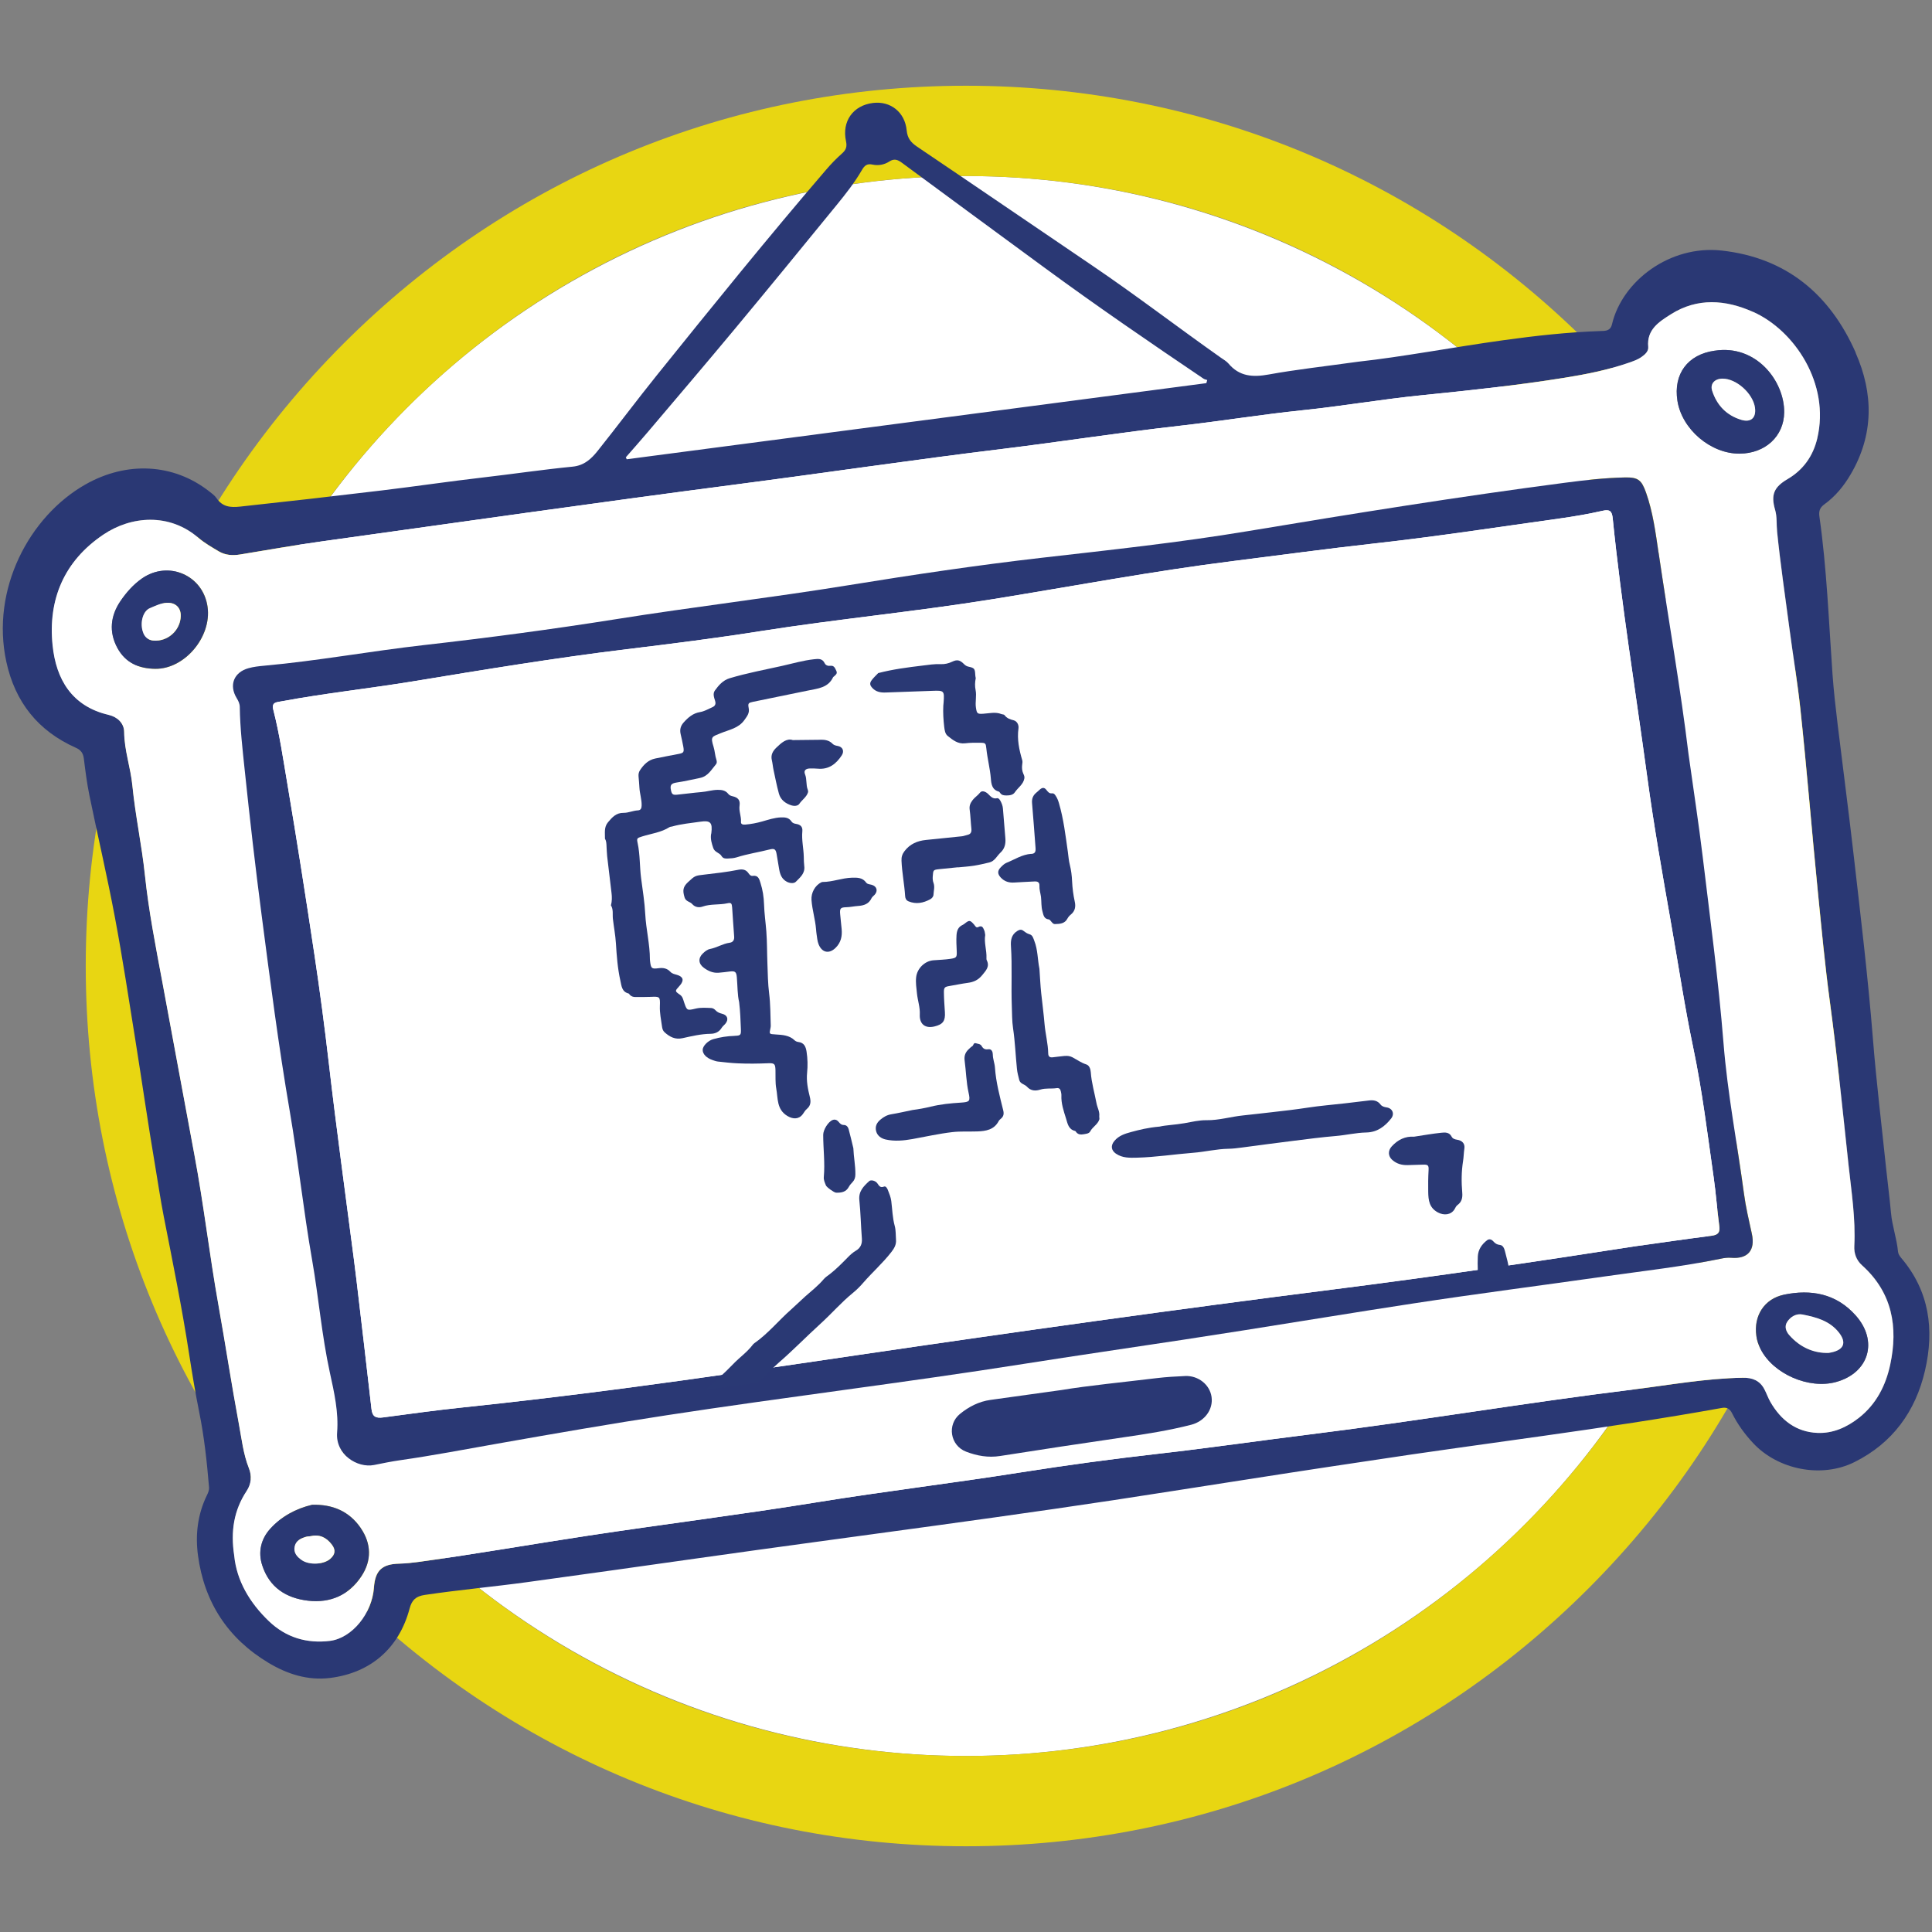 <?xml version="1.0" encoding="utf-8"?>
<svg xmlns="http://www.w3.org/2000/svg" id="Calque_1" data-name="Calque 1" viewBox="0 0 641.98 641.98">
  
  <rect x="0" y="0" width="641.98" height="641.98" fill="#808080" stroke="none"/>
  
  <defs>
    <style>
      .cls-1 {
        fill: #e8d612;
      }

      .cls-1, .cls-2, .cls-3, .cls-4 {
        stroke-width: 0px;
      }

      .cls-2 {
        fill: #2a3874;
      }

      .cls-3 {
        fill: #fff;
      }

      .cls-4 {
        fill: #2a3974;
      }
    </style>
  </defs>
  <g>
    <circle class="cls-3" cx="320.99" cy="320.99" r="262.5"/>
    <path class="cls-1" d="M320.99,613.49c-78.13,0-151.58-30.43-206.83-85.67-55.25-55.25-85.67-128.7-85.67-206.83s30.43-151.58,85.67-206.83C169.41,58.92,242.86,28.49,320.99,28.49s151.58,30.43,206.83,85.67,85.67,128.7,85.67,206.83-30.43,151.58-85.67,206.83c-55.25,55.25-128.7,85.67-206.83,85.67ZM320.99,58.49c-70.12,0-136.04,27.3-185.62,76.88-49.58,49.58-76.88,115.5-76.88,185.62s27.3,136.04,76.88,185.62,115.5,76.88,185.62,76.88,136.04-27.3,185.62-76.88c49.58-49.58,76.88-115.5,76.88-185.62s-27.3-136.04-76.88-185.62c-49.58-49.58-115.5-76.88-185.62-76.88Z"/>
  </g>
  <g>
    <path class="cls-2" d="M616.59,117.2c5.99,13.58,6.1,27.27-1.66,40.46-2.27,3.88-5.1,7.31-8.75,9.95-1.47,1.06-1.87,2.26-1.61,4.03,2.47,17.38,3.11,34.9,4.35,52.39.4,5.56,1.03,11.11,1.7,16.65,1.72,14.21,3.6,28.39,5.23,42.61,2.36,20.62,4.85,41.24,6.5,61.93,1.14,14.35,2.89,28.64,4.38,42.95.51,4.94,1.18,9.88,1.62,14.82.39,4.38,1.92,8.51,2.33,12.86.07.81.51,1.48,1.02,2.09,9.41,11.03,11.1,23.83,7.97,37.42-3.14,13.61-10.76,24.14-23.45,30.47-10.92,5.46-25.45,2.57-33.74-6.37-2.75-2.96-5.11-6.2-6.91-9.82-.79-1.58-1.79-2.11-3.54-1.78-39.08,7.05-78.54,11.63-117.77,17.65-8.63,1.32-17.27,2.55-25.88,3.91-12.93,2.04-25.87,3.99-38.8,6.04-52.42,8.31-105.07,14.88-157.61,22.32-18.92,2.67-37.84,5.36-56.78,7.94-11.32,1.55-22.71,2.57-34.02,4.25-2.99.44-4.31,1.69-5.07,4.54-3.49,13.17-12.94,21.38-26.41,23.05-7.42.92-14.23-1.28-20.48-5.03-13.5-8.1-21.33-20.09-23.42-35.67-.92-6.85-.14-13.6,2.93-19.93.42-.87.83-1.74.74-2.75-.7-8.34-1.58-16.65-3.25-24.88-1.31-6.49-2.39-13.04-3.4-19.59-2.35-15.26-5.43-30.39-8.4-45.53-1.09-5.56-1.9-11.18-2.85-16.77-2.36-13.84-4.33-27.75-6.55-41.62-2.2-13.7-4.27-27.42-6.84-41.04-2.54-13.54-5.69-26.96-8.46-40.46-.82-4.02-1.34-8.09-1.84-12.16-.23-1.85-.95-2.9-2.71-3.68-12.52-5.57-20.14-15.16-23.05-28.53-5.24-24.09,7.63-48.35,26.26-58.93,13.83-7.85,29.31-6.95,41.08,2.23.89.7,1.88,1.39,2.49,2.3,2,2.92,4.56,3.17,7.91,2.81,15.7-1.69,31.39-3.48,47.06-5.37,11.17-1.34,22.31-3,33.49-4.29,9.96-1.15,19.89-2.63,29.88-3.61,3.86-.38,6.2-2.59,8.3-5.22,6.64-8.32,13.01-16.86,19.68-25.15,18.49-22.97,37.02-45.91,56.24-68.28,1.64-1.92,3.41-3.75,5.3-5.42,1.33-1.18,1.71-2.25,1.32-4.06-1.44-6.64,2.37-11.91,8.96-12.72,5.79-.72,10.62,3.04,11.2,9.11.25,2.56,1.35,3.98,3.4,5.37,19.46,13.12,38.82,26.38,58.25,39.54,14.52,9.84,28.44,20.53,42.77,30.64.85.6,1.82,1.13,2.49,1.91,3.64,4.34,8.1,4.62,13.38,3.66,9.09-1.65,18.31-2.66,29.73-4.25,14.66-1.6,31.39-4.8,48.24-7.14,10.72-1.49,21.47-2.68,32.29-3.05,1.63-.05,3.28.02,3.82-2.26,3.4-14.38,19.24-26.37,36.41-24.49,21.52,2.37,36.01,14.55,44.56,33.91ZM603.85,145.66c4.32-18.14-7.57-35.88-21.28-42.02-9.16-4.1-18.51-4.8-27.32.78-3.8,2.41-8.1,5.02-7.53,10.84.14,1.44-1.04,2.52-2.24,3.35-1.31.92-2.8,1.42-4.28,1.93-6.95,2.41-14.15,3.83-21.38,4.99-15.85,2.55-31.82,4.22-47.79,5.84-13.1,1.33-26.1,3.59-39.21,4.94-13.63,1.41-27.15,3.63-40.77,5.16-19.68,2.22-39.25,5.28-58.91,7.69-29.54,3.6-58.97,7.97-88.48,11.8-45.96,5.98-91.83,12.54-137.73,18.93-9.07,1.26-18.1,2.87-27.14,4.35-2.49.41-4.92.25-7.1-1.06-2.32-1.38-4.7-2.74-6.73-4.48-9.64-8.32-22.31-7.31-31.6-1.06-13.04,8.78-18.42,21.54-16.85,36.79,1.16,11.28,6.39,20.26,18.68,23.12,2.83.66,5.08,2.71,5.1,5.66.05,6.11,2.15,11.83,2.73,17.81.98,9.97,3.13,19.79,4.17,29.78,1.25,11.89,3.56,23.63,5.76,35.37,3.59,19.2,7.07,38.42,10.69,57.61,3.11,16.55,5.01,33.3,7.98,49.88,2.34,13.13,4.34,26.33,6.78,39.45.93,4.94,1.45,10.01,3.35,14.77,1,2.51.81,5.14-.76,7.53-4.2,6.35-5.39,13.32-4.13,21.47.81,8.35,5.13,15.69,11.56,21.83,5.64,5.39,12.56,7.47,20.25,6.52,7.35-.92,13.99-9.12,14.6-17.68.41-5.75,2.71-7.86,8.46-7.99,2.26-.05,4.52-.32,6.77-.62,18.76-2.58,37.4-5.87,56.12-8.7,25.19-3.82,50.48-6.95,75.63-11.03,22.56-3.67,45.27-6.37,67.86-9.95,15.34-2.43,30.72-4.5,46.16-6.25,16.73-1.89,33.4-4.33,50.12-6.4,35.84-4.45,71.46-10.5,107.32-14.91,12.11-1.49,24.14-3.71,36.41-3.91,3.19-.05,5.64.91,7.17,3.77.74,1.38,1.24,2.9,2.02,4.26,3.48,6.06,8.56,10.01,15.66,10.3,5.1.21,9.69-1.82,13.74-5,5.79-4.55,8.95-10.79,10.42-17.71,2.67-12.52.67-23.97-9.38-32.99-1.88-1.7-2.68-3.94-2.56-6.36.47-9.12-.96-18.11-1.93-27.1-1.93-18.04-3.78-36.1-6.19-54.08-1.65-12.18-2.78-24.44-4.01-36.67-2.02-20.21-3.63-40.47-5.8-60.67-.98-9.03-2.47-17.97-3.66-26.95-1.39-10.63-2.98-21.25-4.06-31.93-.25-2.43.03-4.89-.67-7.28-1.46-5.01-.38-7.54,4.13-10.19,5.23-3.07,8.49-7.63,9.89-13.54ZM400.85,127.32c.1-.34.19-.7.3-1.04-.42-.15-.89-.21-1.25-.46-17.86-12.06-35.63-24.24-53-37-15.75-11.57-31.51-23.13-47.23-34.75-1.43-1.05-2.57-1.45-4.2-.38-1.64,1.06-3.62,1.42-5.55,1-1.8-.4-2.66.32-3.51,1.8-2.42,4.17-5.38,7.95-8.42,11.66-11.25,13.78-22.51,27.56-33.89,41.24-9.54,11.47-19.22,22.82-28.86,34.19-2.4,2.83-4.85,5.59-7.29,8.38.1.21.2.43.3.65,64.19-8.43,128.38-16.86,192.58-25.29Z"/>
    <path class="cls-3" d="M582.57,103.65c13.71,6.14,25.6,23.88,21.28,42.02-1.41,5.91-4.66,10.47-9.89,13.54-4.51,2.65-5.59,5.18-4.13,10.19.7,2.39.42,4.86.67,7.28,1.08,10.68,2.66,21.29,4.06,31.93,1.18,8.99,2.68,17.92,3.66,26.95,2.17,20.2,3.78,40.46,5.8,60.67,1.23,12.24,2.36,24.5,4.01,36.67,2.42,17.98,4.26,36.04,6.19,54.08.97,8.99,2.4,17.98,1.93,27.1-.12,2.42.68,4.67,2.56,6.36,10.05,9.02,12.05,20.47,9.38,32.99-1.47,6.91-4.62,13.16-10.42,17.71-4.05,3.17-8.64,5.21-13.74,5-7.11-.29-12.18-4.25-15.66-10.3-.78-1.36-1.28-2.87-2.02-4.26-1.52-2.86-3.97-3.82-7.17-3.77-12.26.2-24.3,2.41-36.41,3.91-35.85,4.41-71.48,10.47-107.32,14.91-16.71,2.07-33.39,4.5-50.12,6.4-15.44,1.75-30.83,3.83-46.16,6.25-22.58,3.58-45.3,6.28-67.86,9.95-25.16,4.08-50.45,7.22-75.63,11.03-18.71,2.84-37.36,6.12-56.12,8.7-2.25.3-4.51.57-6.77.62-5.76.13-8.05,2.25-8.46,7.99-.61,8.56-7.25,16.76-14.6,17.68-7.69.95-14.61-1.13-20.25-6.52-6.43-6.14-10.75-13.48-11.56-21.83-1.25-8.15-.07-15.12,4.13-21.47,1.58-2.39,1.76-5.02.76-7.53-1.89-4.77-2.42-9.83-3.35-14.77-2.45-13.11-4.44-26.32-6.78-39.45-2.97-16.58-4.87-33.33-7.98-49.88-3.61-19.19-7.09-38.42-10.69-57.61-2.2-11.74-4.51-23.48-5.76-35.37-1.04-9.98-3.19-19.81-4.17-29.78-.58-5.99-2.69-11.7-2.73-17.81-.02-2.94-2.28-5-5.1-5.66-12.29-2.85-17.52-11.84-18.68-23.12-1.57-15.25,3.82-28,16.85-36.79,9.29-6.26,21.96-7.26,31.6,1.06,2.03,1.74,4.42,3.1,6.73,4.48,2.18,1.31,4.6,1.46,7.1,1.06,9.04-1.48,18.07-3.09,27.14-4.35,45.89-6.39,91.77-12.95,137.73-18.93,29.51-3.84,58.94-8.21,88.48-11.8,19.66-2.41,39.23-5.47,58.91-7.69,13.62-1.53,27.14-3.75,40.77-5.16,13.11-1.35,26.11-3.61,39.21-4.94,15.97-1.62,31.94-3.29,47.79-5.84,7.22-1.16,14.42-2.58,21.38-4.99,1.48-.52,2.97-1.01,4.28-1.93,1.19-.83,2.38-1.9,2.24-3.35-.57-5.81,3.73-8.43,7.53-10.84,8.81-5.58,18.17-4.87,27.32-.78ZM592.86,137.06c.13-10.41-9.29-22.7-23.1-20.52-8.95,1.24-13.77,7.73-12.37,16.65,1.5,9.49,11.06,17.61,20.66,17.56,8.49-.06,14.71-5.75,14.81-13.68ZM610.14,459.21c10.94-3.04,14.05-13.62,6.48-22.11-6.48-7.29-14.85-8.75-23.84-6.89-6.58,1.37-10.1,7.09-9.17,13.66.14,1.44.69,3,1.45,4.48,4.21,8.23,16.07,13.37,25.08,10.86ZM561.07,250.54c-2.58-21.41-6.6-44.1-9.94-66.9-.99-6.7-1.86-13.5-4.15-19.95-1.5-4.23-2.63-5.15-7.05-5.06-6.64.14-13.23.88-19.8,1.74-35.3,4.61-70.45,10.27-105.57,16.11-22.73,3.78-45.64,6.23-68.53,8.85-21.41,2.46-42.73,5.64-64.01,9.09-25.76,4.18-51.69,7.21-77.46,11.32-21.2,3.38-42.49,6.19-63.83,8.6-17.68,2-35.21,5.24-52.95,6.84-1.73.15-3.5.35-5.17.82-4.9,1.35-6.57,5.66-3.93,9.97.55.92,1,1.82,1.02,2.91.09,7.08.92,14.11,1.65,21.12,1.68,16.05,3.52,32.09,5.61,48.09,2.83,21.72,5.62,43.44,9.33,65.04,2.81,16.42,4.55,33.01,7.43,49.44,2.18,12.46,3.21,25.12,5.91,37.49,1.44,6.59,2.95,13.26,2.41,19.93-.6,7.28,6.72,11.89,12.27,10.78,2.9-.59,5.82-1.18,8.74-1.6,10.8-1.53,21.5-3.59,32.24-5.49,18.73-3.32,37.47-6.57,56.26-9.44,39.43-6.04,79.03-10.81,118.43-17.03,17.67-2.79,35.37-5.34,53.06-8.04,6.64-1.01,13.29-2.05,19.92-3.09,18.88-2.97,37.73-6.1,56.61-8.98,21.22-3.25,42.53-5.97,63.78-9,12.87-1.83,25.81-3.26,38.55-5.89,1.1-.23,2.26-.37,3.37-.29,5.53.46,8.06-2.52,6.86-7.99-.98-4.43-2.02-8.86-2.62-13.34-2.24-16.68-5.46-33.2-6.79-50.03-1.65-20.69-4.44-41.28-6.91-61.89-1.31-10.93-3-21.79-4.72-34.15ZM402.59,464.21c-.57-4.08-4.39-7.16-8.8-6.98-3.14.14-6.28.31-9.39.69-11.43,1.38-22.89,2.5-31.54,3.94-9.73,1.35-16.72,2.35-23.73,3.3-3.84.53-7.17,2.25-10.11,4.63-4.43,3.58-3.29,10.55,2.02,12.58,3.61,1.39,7.32,2.05,11.28,1.43,13.61-2.14,27.24-4.2,40.88-6.19,7.6-1.1,15.17-2.27,22.62-4.19,4.4-1.14,7.35-5.01,6.77-9.22ZM120.11,523.73c3.43-5.2,3.31-10.77-.24-15.96-3.86-5.66-9.47-7.93-16.16-7.74-5.47,1.29-10.23,3.91-13.9,7.95-3.07,3.36-4.15,7.7-2.67,12.21,2.38,7.29,7.9,10.85,15.21,11.71,7.46.86,13.62-1.88,17.76-8.15ZM51.62,222.24c9.73.11,18.76-10.59,17.36-20.57-1.47-10.58-13.07-15.52-21.79-9.45-2.94,2.05-5.2,4.67-7.14,7.49-3.32,4.87-3.94,10.23-1.04,15.6,2.69,4.96,7.16,6.88,12.61,6.94Z"/>
    <path class="cls-2" d="M569.76,116.54c13.81-2.17,23.23,10.11,23.1,20.52-.1,7.93-6.31,13.63-14.81,13.68-9.6.06-19.16-8.07-20.66-17.56-1.41-8.92,3.42-15.41,12.37-16.65ZM578.69,139.52c3.19.93,4.91-.77,4.47-4.02-.66-4.77-6.23-9.76-10.84-9.7-2.56.03-4.13,1.71-3.4,4.02,1.57,4.86,4.83,8.25,9.76,9.69Z"/>
    <path class="cls-3" d="M583.16,135.51c.44,3.24-1.28,4.95-4.47,4.02-4.93-1.45-8.19-4.83-9.76-9.69-.74-2.31.83-3.99,3.4-4.02,4.61-.06,10.18,4.92,10.84,9.7Z"/>
    <path class="cls-2" d="M616.62,437.1c7.57,8.49,4.46,19.07-6.48,22.11-9,2.51-20.87-2.63-25.08-10.86-.76-1.48-1.3-3.04-1.45-4.48-.94-6.58,2.59-12.29,9.17-13.66,8.99-1.86,17.35-.4,23.84,6.89ZM607.66,449.55c5.06-.76,6.07-3.3,3.42-6.72-3.06-3.94-7.57-5.13-12.1-6.03-2.04-.41-4,.68-5.15,2.49-.95,1.51-.36,3.12.72,4.35,3.67,4.18,8.36,6.09,13.11,5.91Z"/>
    <path class="cls-3" d="M611.08,442.83c2.66,3.42,1.64,5.96-3.42,6.72-4.75.18-9.44-1.73-13.11-5.91-1.08-1.23-1.67-2.84-.72-4.35,1.15-1.81,3.1-2.9,5.15-2.49,4.54.9,9.04,2.09,12.1,6.03Z"/>
    <path class="cls-2" d="M551.13,183.65c3.35,22.8,7.36,45.48,9.94,66.9,1.72,12.36,3.41,23.23,4.72,34.15,2.47,20.61,5.26,41.2,6.91,61.89,1.34,16.84,4.56,33.35,6.79,50.03.6,4.48,1.65,8.91,2.62,13.34,1.21,5.47-1.32,8.45-6.86,7.99-1.12-.09-2.27.05-3.37.29-12.75,2.63-25.68,4.06-38.55,5.89-21.25,3.03-42.56,5.75-63.78,9-18.88,2.88-37.73,6.01-56.61,8.98-6.63,1.04-13.27,2.08-19.92,3.09-17.68,2.69-35.39,5.25-53.06,8.04-39.4,6.22-79,10.99-118.43,17.03-18.79,2.87-37.53,6.13-56.26,9.44-10.74,1.89-21.44,3.95-32.24,5.49-2.93.42-5.84,1.01-8.74,1.6-5.55,1.11-12.87-3.5-12.27-10.78.54-6.68-.97-13.34-2.41-19.93-2.7-12.37-3.73-25.02-5.91-37.49-2.88-16.43-4.62-33.02-7.43-49.44-3.71-21.6-6.5-43.33-9.33-65.04-2.09-16-3.93-32.04-5.61-48.09-.73-7.01-1.56-14.04-1.65-21.12-.02-1.09-.46-1.99-1.02-2.91-2.64-4.31-.97-8.62,3.93-9.97,1.67-.47,3.44-.66,5.17-.82,17.74-1.6,35.27-4.84,52.95-6.84,21.34-2.42,42.62-5.23,63.83-8.6,25.77-4.11,51.7-7.14,77.46-11.32,21.28-3.45,42.6-6.63,64.01-9.09,22.89-2.62,45.8-5.07,68.53-8.85,35.12-5.84,70.27-11.5,105.57-16.11,6.58-.86,13.16-1.6,19.8-1.74,4.43-.09,5.55.83,7.05,5.06,2.29,6.46,3.16,13.26,4.15,19.95ZM571.3,407.44c-.72-5.44-1.12-10.93-1.89-16.37-2.04-14.33-3.78-28.7-6.76-42.9-2.88-13.73-4.95-27.64-7.39-41.47-2.85-16.24-5.73-32.48-7.94-48.83-3.87-28.53-8.53-56.96-11.43-85.62-.24-2.38-.91-3.09-3.41-2.52-4.67,1.07-9.41,1.87-14.16,2.54-20.57,2.86-41.09,6.03-61.74,8.32-15.61,1.74-31.17,3.86-46.76,5.82-26.76,3.35-53.26,8.38-79.87,12.67-25.67,4.15-51.57,6.59-77.27,10.64-14.73,2.33-29.54,4.19-44.36,5.99-23.82,2.89-47.5,6.81-71.17,10.7-14.56,2.39-29.23,3.94-43.73,6.65-1.56.29-3.25.25-2.6,2.77,2.09,8.12,3.28,16.42,4.68,24.67,3.2,18.92,6.17,37.89,9.01,56.87,1.8,11.99,3.39,24.01,4.78,36.06,2.51,21.76,5.53,43.45,8.33,65.18.3,2.33.6,4.67.87,7.01,1.67,14.19,3.36,28.38,4.96,42.59.28,2.53,1.44,3.09,3.84,2.77,8.82-1.18,17.64-2.39,26.5-3.32,17.95-1.88,35.89-4.04,53.79-6.38,25.96-3.42,51.85-7.26,77.75-11.07,52.59-7.74,105.21-15.1,157.95-21.79,33.33-4.22,66.58-9.09,99.78-14.27,8.56-1.19,17.11-2.44,25.68-3.54,2.1-.27,2.85-1.02,2.57-3.19Z"/>
    <path class="cls-3" d="M569.41,391.07c.78,5.44,1.17,10.93,1.89,16.37.28,2.17-.47,2.91-2.57,3.19-8.57,1.1-17.12,2.34-25.68,3.54-33.2,5.18-66.45,10.05-99.78,14.27-52.73,6.68-105.36,14.05-157.95,21.79-25.9,3.81-51.79,7.65-77.75,11.07-17.91,2.35-35.84,4.51-53.79,6.38-8.86.93-17.67,2.14-26.5,3.32-2.4.31-3.55-.24-3.84-2.77-1.6-14.21-3.29-28.4-4.96-42.59-.27-2.35-.57-4.68-.87-7.01-2.8-21.73-5.82-43.42-8.33-65.18-1.39-12.05-2.98-24.07-4.78-36.06-2.85-18.98-5.82-37.94-9.01-56.87-1.4-8.25-2.59-16.54-4.68-24.67-.65-2.52,1.04-2.47,2.6-2.77,14.5-2.71,29.17-4.27,43.73-6.65,23.67-3.9,47.35-7.81,71.17-10.7,14.81-1.8,29.63-3.66,44.36-5.99,25.7-4.05,51.6-6.5,77.27-10.64,26.61-4.3,53.11-9.32,79.87-12.67,15.59-1.96,31.15-4.08,46.76-5.82,20.65-2.28,41.18-5.45,61.74-8.32,4.74-.67,9.49-1.48,14.16-2.54,2.51-.57,3.17.14,3.41,2.52,2.89,28.66,7.56,57.09,11.43,85.62,2.21,16.35,5.09,32.59,7.94,48.83,2.44,13.82,4.51,27.74,7.39,41.47,2.98,14.2,4.71,28.57,6.76,42.9Z"/>
    <path class="cls-2" d="M393.79,457.23c4.41-.19,8.24,2.9,8.8,6.98.58,4.21-2.37,8.09-6.77,9.22-7.45,1.92-15.02,3.09-22.62,4.19-13.64,1.99-27.27,4.05-40.88,6.19-3.96.62-7.67-.05-11.28-1.43-5.31-2.03-6.45-9-2.02-12.58,2.94-2.38,6.26-4.1,10.11-4.63,7.01-.96,14.01-1.95,23.73-3.3,8.65-1.44,20.11-2.56,31.54-3.94,3.12-.38,6.25-.55,9.39-.69Z"/>
    <path class="cls-2" d="M119.88,507.77c3.54,5.19,3.66,10.76.24,15.96-4.14,6.28-10.3,9.01-17.76,8.15-7.31-.85-12.83-4.42-15.21-11.71-1.48-4.5-.4-8.84,2.67-12.21,3.67-4.04,8.43-6.66,13.9-7.95,6.69-.19,12.3,2.09,16.16,7.74ZM109.68,518.03c1.63-1.39,2-2.91.58-4.77-1.82-2.38-4.06-3.51-7.2-2.78-.37.05-.9.06-1.4.2-1.72.52-3.35,1.26-3.75,3.23-.44,2.1.81,3.44,2.41,4.54,2.42,1.65,7.15,1.47,9.36-.42Z"/>
    <path class="cls-2" d="M68.97,201.67c1.4,9.98-7.63,20.68-17.36,20.57-5.45-.06-9.92-1.98-12.61-6.94-2.9-5.36-2.28-10.72,1.04-15.6,1.93-2.82,4.2-5.44,7.14-7.49,8.72-6.07,20.32-1.13,21.79,9.45ZM60.06,204.75c.1-2.8-1.74-4.58-4.56-4.44-2.06.08-3.85,1.01-5.69,1.78-2.18.9-3.27,4.44-2.42,7.53.69,2.54,2.52,3.6,5.43,3.18,4.04-.58,7.1-3.99,7.25-8.05Z"/>
    <path class="cls-3" d="M110.26,513.25c1.42,1.86,1.05,3.38-.58,4.77-2.21,1.89-6.94,2.07-9.36.42-1.6-1.1-2.84-2.44-2.41-4.54.4-1.96,2.03-2.71,3.75-3.23.49-.15,1.03-.15,1.4-.2,3.15-.73,5.38.4,7.2,2.78Z"/>
    <path class="cls-3" d="M55.49,200.31c2.82-.13,4.66,1.65,4.56,4.44-.14,4.05-3.21,7.46-7.25,8.05-2.92.43-4.74-.64-5.43-3.18-.85-3.09.24-6.63,2.42-7.53,1.84-.77,3.63-1.7,5.69-1.78Z"/>
  </g>
  <g>
    <path class="cls-4" d="M201.53,281c.09,1.17.09,2.34.22,3.5.46,4.07.95,8.14,1.45,12.2.17,1.4.18,2.77-.19,4.14.87,1.41.48,3,.65,4.51.31,2.69.83,5.37,1,8.07.26,4.18.56,8.34,1.48,12.43.39,1.72.45,3.7,2.71,4.27.18.04.3.31.45.47.49.51,1.11.71,1.79.71,1.68,0,3.36.02,5.04-.05,3.13-.13,3.26-.15,3.14,3.05-.09,2.31.4,4.51.7,6.75.1.74.28,1.44.87,1.97,1.71,1.53,3.5,2.5,5.97,1.95,3.06-.68,6.14-1.41,9.32-1.45,1.52-.02,2.84-.6,3.69-2.01.3-.49.8-.85,1.18-1.3,1.22-1.43.78-2.91-1.08-3.36-.82-.2-1.52-.48-2.1-1.09-.41-.44-.91-.79-1.52-.81-1.68-.06-3.37-.21-5.04.18-3.01.71-3,.71-3.96-2.12-.3-.89-.46-1.85-1.33-2.45-1.75-1.22-1.74-1.23-.32-2.8.1-.11.19-.22.29-.33,1.44-1.67,1.1-2.89-1-3.5-.78-.23-1.59-.37-2.17-1-1.1-1.19-2.42-1.41-3.99-1.2-2.26.3-2.47.04-2.76-2.25-.03-.22-.06-.44-.06-.66,0-5.07-1.29-10-1.55-15.06-.21-4-.86-7.98-1.38-11.96-.5-3.85-.32-7.76-1.14-11.59-.36-1.69-.24-1.72,1.47-2.26,3.06-.96,6.32-1.33,9.11-3.1.23-.15.57-.13.85-.21,3.04-.87,6.2-1.13,9.31-1.59,3.48-.52,4.17.28,3.74,3.8-.02.14-.08.28-.1.43-.21,1.57.23,3,.73,4.49.49,1.47,2.08,1.55,2.74,2.65.51.84,1.18.9,2.05.86,1.03-.04,2.07-.1,3.04-.41,3.57-1.14,7.27-1.68,10.89-2.6,1.66-.42,2.07-.08,2.36,1.64.28,1.66.54,3.33.84,4.99.3,1.69.86,3.2,2.53,4.09.91.49,2.32.7,3.02-.01,1.4-1.44,3.09-2.76,2.78-5.16-.13-1.01-.14-2.05-.16-3.07-.06-2.85-.76-5.66-.48-8.54.14-1.47-.58-2.2-2.13-2.45-.62-.1-1.16-.29-1.49-.8-.85-1.31-2.14-1.39-3.49-1.35-2.15.08-4.17.77-6.21,1.35-1.84.52-3.7.88-5.61,1.04-.72.06-1.52-.03-1.46-.88.14-1.85-.75-3.57-.47-5.45.26-1.76-.51-2.66-2.23-3.06-.58-.14-1.14-.3-1.52-.8-.9-1.17-2.13-1.37-3.53-1.35-1.85.02-3.6.6-5.42.74-2.7.22-5.38.61-8.08.87-1.4.13-1.72-.15-2-1.41-.39-1.76,0-2.35,1.89-2.64,2.61-.39,5.17-.99,7.75-1.52,2.66-.54,3.79-2.78,5.32-4.56.34-.4.28-1,.12-1.49-.47-1.4-.5-2.9-.94-4.29-1.09-3.47-.55-3.33,2.4-4.54,2.78-1.15,5.93-1.61,7.88-4.41.87-1.24,1.73-2.25,1.39-3.93-.31-1.58-.07-1.76,1.47-2.08,6.1-1.25,12.2-2.48,18.29-3.75,3.18-.66,6.63-.88,8.29-4.42.06-.12.22-.19.32-.29.53-.49,1.2-.91.75-1.83-.42-.85-.7-1.84-1.98-1.67-.8.1-1.55-.15-1.89-.86-.79-1.65-2.14-1.48-3.56-1.32-3.58.39-7.04,1.41-10.52,2.19-5.84,1.31-11.74,2.39-17.49,4.12-2.25.68-3.64,2.33-4.91,4.08-.75,1.03-.29,2.29.06,3.4.33,1.03.06,1.73-.9,2.15-1.34.58-2.66,1.38-4.07,1.61-2.36.39-3.92,1.74-5.43,3.41-1.04,1.15-1.38,2.36-1.06,3.83.32,1.43.66,2.85.91,4.29.31,1.81.1,2.07-1.59,2.39-2.59.5-5.18.98-7.76,1.52-2.28.48-3.8,2-5.03,3.86-.42.63-.57,1.33-.5,2.1.12,1.24.22,2.48.29,3.73.11,1.97.77,3.87.74,5.86-.02.96-.25,1.63-1.26,1.68-1.62.08-3.14.84-4.75.82-2.45-.04-3.8,1.49-5.18,3.14-1.38,1.64-.96,3.58-1,5.45.45.72.46,1.54.52,2.34Z"/>
    <path class="cls-4" d="M244.11,344.21c-2.43.06-4.81.43-7.14,1.1-1.74.5-3.48,2.28-3.48,3.56,0,1.39,1.27,2.7,3.32,3.39.55.19,1.12.4,1.69.47,2.18.24,4.35.5,6.54.6,3.44.16,6.88.11,10.33-.03,1.99-.08,2.25.3,2.31,2.28.06,2.05-.1,4.14.26,6.13.6,3.25.08,6.95,3.71,9.12,1.86,1.11,3.81,1.16,5.12-.63.43-.59.75-1.23,1.34-1.72,1.28-1.07,1.39-2.37.99-3.97-.66-2.62-1.19-5.28-.91-8.04.24-2.34.18-4.69-.18-7.02-.25-1.62-.8-2.99-2.74-3.21-.41-.05-.89-.24-1.19-.52-1.79-1.75-4.1-1.84-6.36-1.99-2.14-.14-2.14-.06-1.72-2.03.06-.28.12-.58.11-.87-.13-3.59-.09-7.18-.54-10.75-.42-3.27-.44-6.56-.57-9.85-.14-3.58-.09-7.18-.36-10.76-.23-2.99-.67-5.98-.76-8.97-.08-2.44-.44-4.79-1.18-7.1-.4-1.25-.71-2.64-2.58-2.36-.66.1-1.09-.42-1.42-.9-.89-1.3-2.11-1.38-3.5-1.1-3.66.73-7.37,1.14-11.07,1.57-3.16.36-3.17.34-5.48,2.48-1.75,1.63-1.87,2.8-1.18,5.1.43,1.43,1.8,1.37,2.54,2.22.95,1.09,2.29,1.24,3.43.84,2.7-.95,5.54-.5,8.26-1.1,1.25-.28,1.48.01,1.58,1.4.24,3.22.4,6.44.67,9.66.1,1.2-.44,1.91-1.49,2.05-2.29.31-4.24,1.63-6.47,2.06-1,.19-1.72.82-2.41,1.47-1.65,1.54-1.53,3.47.31,4.81,1.44,1.05,2.99,1.77,4.89,1.63,1.24-.09,2.47-.26,3.7-.41,1.82-.22,2.2.12,2.36,1.95.25,2.92.19,5.86.76,8.2.4,3.31.46,6.09.58,8.87.09,2.07-.03,2.3-2.08,2.35Z"/>
    <path class="cls-4" d="M370.83,383.35c2.14,1.48,4.61,1.39,7,1.33,6.23-.16,12.4-1.14,18.6-1.62,3.95-.3,7.82-1.28,11.79-1.34,1.47-.02,2.92-.21,4.37-.4,5.81-.77,11.62-1.55,17.44-2.27,4.57-.57,9.15-1.18,13.74-1.56,3.43-.28,6.8-1.11,10.25-1.18,3.61-.08,6.14-1.98,8.25-4.66,1.19-1.52.46-3.36-1.49-3.67-.84-.13-1.56-.31-2.09-1.01-.95-1.25-2.28-1.48-3.75-1.3-2.69.33-5.38.65-8.07.96-4.07.47-8.17.79-12.22,1.41-4.05.62-8.12,1.1-12.19,1.55-3.13.34-6.26.73-9.39,1.05-4.07.41-8.01,1.65-12.17,1.59-2.45-.04-4.93.58-7.35,1-3.1.54-6.25.65-8.22,1.12-3.97.35-6.74,1.07-9.49,1.81-2.03.55-4.08,1.19-5.54,2.95-1.29,1.54-1.11,3.13.55,4.27Z"/>
    <path class="cls-4" d="M353.8,350.87c-1.31.16-2.62.27-3.93.45-1.02.14-1.54-.23-1.56-1.27-.06-3.3-.94-6.5-1.22-9.78-.29-3.42-.74-6.84-1.11-10.25-.29-2.68-.39-5.4-.59-8.1-.63-3.07-.52-6.28-1.69-9.26-.35-.9-.56-1.93-1.59-2.21-.82-.23-1.43-.69-2.07-1.17-.64-.49-1.22-.41-1.98.05-2.02,1.24-2.27,3.13-2.13,5.16.44,6.58.03,13.17.28,19.75.1,2.49.05,5.01.42,7.46.67,4.49.83,9.01,1.29,13.5.12,1.23.46,2.44.76,3.65.33,1.34,1.81,1.41,2.56,2.24,1.3,1.45,2.89,1.46,4.44.97,1.81-.57,3.65-.21,5.45-.49.82-.13,1.22.34,1.37,1.08.09.43.21.87.19,1.3-.12,2.7.75,5.19,1.54,7.72.54,1.74.81,3.61,3.01,4.13.17.04.3.31.44.48.6.7,1.43.78,2.22.64.85-.15,1.96-.19,2.37-.98.79-1.52,2.5-2.3,3.02-3.96.1-.33-.06-.73-.02-1.09.18-1.53-.64-2.84-.91-4.27-.65-3.45-1.67-6.83-1.91-10.36-.07-1.05-.5-2.25-1.47-2.56-1.7-.54-3.09-1.56-4.61-2.37-.79-.41-1.66-.55-2.57-.44Z"/>
    <path class="cls-4" d="M294.34,230.11c5.2-.21,10.4-.37,15.59-.56,3.77-.14,3.9-.01,3.62,3.85-.03.37-.08.73-.1,1.1-.12,2.35.03,4.69.3,7.02.13,1.1.3,2.34,1.16,3.02,1.67,1.32,3.34,2.74,5.77,2.45,1.67-.2,3.36-.21,5.05-.18,1.73.03,1.84.13,2.02,1.89.34,3.36,1.23,6.63,1.5,10,.14,1.8.37,3.72,2.63,4.33.18.05.34.28.46.46.53.76,1.26.83,2.12.83,1.1,0,2.17-.17,2.76-1.05,1.04-1.56,2.84-2.62,3.17-4.65.09-.53-.11-1.01-.33-1.48-.44-.96-.54-1.96-.4-3.01.07-.5.16-1.05.02-1.52-1.02-3.46-1.76-6.92-1.25-10.58.16-1.13-.47-2.38-1.55-2.67-1.25-.33-2.33-.66-3.1-1.75-.17-.23-.68-.2-1.01-.33-2.02-.8-4.05-.23-6.09-.11-1.94.12-2.08-.09-2.38-1.97-.31-1.97.28-3.95-.12-5.91-.27-1.3-.22-2.62.05-3.93-.06-.36-.15-.72-.16-1.08-.1-2.09-.27-2.33-2.27-2.76-.61-.13-1.05-.42-1.48-.86-1.31-1.33-2.26-1.58-3.88-.8-1.23.59-2.53.89-3.83.83-2.06-.1-4.1.24-6.1.48-4.93.59-9.87,1.23-14.69,2.49-.7.75-1.47,1.44-2.09,2.25-.82,1.06-.74,1.75.17,2.72,1.21,1.29,2.75,1.55,4.43,1.48Z"/>
    <path class="cls-4" d="M321.38,277.45c-.57.11-1.12.37-1.69.43-4,.43-8.01.82-12.02,1.23-2.84.29-5.29,1.33-7.09,3.68-.75.98-1.08,1.94-1.02,3.22.16,3.95.96,7.83,1.21,11.77.05.78.36,1.41,1.14,1.73,2.51,1.03,4.88.55,7.17-.68.59-.32,1.09-.9,1.11-1.56.06-1.3.49-2.6,0-3.9-.26-.69-.3-1.41-.25-2.16.16-2.16.15-2.18,2.25-2.41,2.04-.22,4.08-.42,6.13-.62,0,.01,0,.03,0,.04,1.75-.18,3.51-.28,5.25-.55,1.73-.27,3.44-.67,5.15-1.08,1.81-.43,2.52-2.14,3.73-3.28,1.42-1.32,1.78-2.95,1.62-4.79-.29-3.28-.56-6.57-.81-9.86-.07-.9-.39-1.71-.8-2.49-.25-.47-.66-1.03-1.13-.93-1.52.34-2.19-.68-3.11-1.53-.66-.61-1.9-1.18-2.55-.35-.73.95-1.74,1.54-2.46,2.47-.75.98-1.18,1.91-1,3.2.29,2.1.34,4.23.57,6.34.12,1.14-.21,1.84-1.38,2.07Z"/>
    <path class="cls-4" d="M324.75,375.96c2.85-.1,5.59-.54,7.11-3.45.16-.31.47-.56.75-.8.89-.75,1.03-1.61.75-2.75-1.16-4.69-2.42-9.37-2.75-14.23-.1-1.46-.7-2.82-.71-4.32,0-.78-.33-1.94-1.53-1.75-1.07.17-1.69-.21-2.16-1.05-.42-.76-1.22-.72-1.9-.94-.88-.28-.78.7-1.24.97-.43.26-.8.64-1.17.99-1.1,1.01-1.57,2.2-1.37,3.74.48,3.56.53,7.16,1.31,10.69.63,2.86.4,3.14-2.57,3.33-3.37.21-6.7.53-10,1.34-1.97.48-4,.85-6.03,1.11-2.36.48-4.71,1.03-7.08,1.42-1.42.24-2.51.86-3.62,1.79-1.31,1.1-1.8,2.35-1.4,3.87.4,1.53,1.74,2.4,3.15,2.72,2.96.66,5.99.38,8.94-.15,4.4-.79,8.75-1.78,13.2-2.3,2.78-.32,5.57-.13,8.35-.23Z"/>
    <path class="cls-4" d="M342.67,283.72c-3.03.21-5.51,1.89-8.2,2.97-.72.29-1.34.9-1.9,1.47-1.17,1.18-1.15,2.23-.02,3.45,1.24,1.33,2.78,1.78,4.57,1.64,2.19-.17,4.39-.21,6.59-.35,1.07-.07,1.74.26,1.68,1.43-.06,1.27.35,2.46.52,3.69.18,1.6.04,3.23.48,4.8.33,1.18.44,2.5,2.11,2.69.34.04.65.55.95.87.3.33.58.69,1.07.68,1.63-.05,3.27-.1,4.17-1.82.28-.53.67-.96,1.13-1.34,1.42-1.16,1.69-2.61,1.3-4.35-.49-2.21-.77-4.47-.88-6.74-.08-1.83-.3-3.64-.75-5.43-.36-1.41-.46-2.89-.66-4.34-.77-5.43-1.41-10.89-2.96-16.18-.25-.85-.56-1.66-1.06-2.4-.29-.43-.59-.91-1.19-.84-.97.11-1.39-.46-1.92-1.15-.71-.92-1.44-.83-2.35.04-.32.3-.64.59-.98.87-1.11.9-1.56,2.02-1.43,3.48.43,4.96.78,9.92,1.16,14.89.1,1.33-.2,1.91-1.42,2Z"/>
    <path class="cls-4" d="M315.53,327.63c2.02-.34,4.03-.77,6.06-1.04,1.97-.26,3.49-.95,4.82-2.6,1.27-1.57,2.54-2.84,1.45-4.97-.09-.18-.08-.43-.07-.65.11-2.64-.85-5.21-.41-7.69-.12-.61-.13-1.07-.3-1.46-.38-.84-.64-1.9-2.03-1.17-.7.37-.99-.38-1.36-.81-1.34-1.54-1.61-1.56-3.13-.35-.23.18-.47.35-.73.47-1.46.67-1.89,1.92-1.99,3.4-.12,1.76,0,3.51.07,5.27.08,2.04-.05,2.27-2.08,2.58-1.87.28-3.78.33-5.67.48-2.87.23-5.38,2.68-5.73,5.58-.22,1.84.09,3.65.27,5.47.24,2.33,1.06,4.57.94,6.95-.16,3.17,1.75,4.74,4.85,3.99,2.85-.69,3.68-1.83,3.49-4.76-.14-2.19-.31-4.39-.33-6.58-.02-1.63.29-1.85,1.88-2.11Z"/>
    <path class="cls-4" d="M462.66,385.45c1.49,1.31,3.18,1.73,5.06,1.7,1.69-.03,3.37-.1,5.06-.15,1.7-.06,2.01.19,1.92,1.81-.14,2.42-.16,4.83-.12,7.25.05,2.79.34,5.28,3.24,6.83,1.98,1.05,4.34.85,5.51-1.08.3-.5.5-1.05,1-1.41,1.4-1.02,1.7-2.42,1.56-4.08-.3-3.5-.29-7.01.27-10.5.22-1.37.22-2.77.43-4.15.25-1.64-.69-2.69-2.41-2.95-.78-.12-1.47-.34-1.83-1.04-.77-1.51-2.2-1.41-3.44-1.28-2.97.31-5.92.84-9.04,1.31-2.9-.19-5.37.98-7.42,3.23-1.31,1.44-1.22,3.26.21,4.52Z"/>
    <path class="cls-4" d="M272.62,245.82c-2.85.02-5.7.06-9.18.1-2.05-.7-3.8.91-5.49,2.53-1.14,1.1-1.89,2.4-1.48,4.12.26,1.07.33,2.17.56,3.24.57,2.65,1.08,5.31,1.8,7.92.59,2.13,2.3,3.34,4.31,3.93.76.22,1.97.19,2.47-.56.89-1.33,2.37-2.2,2.87-3.79.08-.26.05-.61-.06-.87-.67-1.65-.23-3.47-.92-5.16-.49-1.21.18-1.88,1.58-1.93.88-.03,1.76,0,2.63.07,3.68.34,6.11-1.55,7.99-4.42.92-1.39.35-2.8-1.27-3.12-.67-.13-1.31-.24-1.79-.74-1.12-1.17-2.54-1.36-4.04-1.35Z"/>
    <path class="cls-4" d="M272.93,293.19c-2.1.97-3.45,3.5-3.28,5.87.24,3.3,1.26,6.48,1.52,9.77.05.51.08,1.03.16,1.53.19,1.15.24,2.34.69,3.44,1.15,2.82,3.52,3.23,5.63,1.16,1.81-1.78,2.23-3.87,2.02-6.22-.15-1.68-.36-3.35-.5-5.04-.15-1.84.11-2.19,2.02-2.24,1.33-.03,2.62-.33,3.93-.42,1.93-.13,3.59-.66,4.49-2.6.21-.44.69-.75,1.03-1.13,1.17-1.31.71-2.83-1.02-3.31-.64-.18-1.4-.16-1.8-.72-1.21-1.7-2.97-1.68-4.74-1.63-3.3.09-6.42,1.41-9.73,1.42-.14,0-.29.04-.42.1Z"/>
    <path class="cls-4" d="M274.41,393.85c.27.67,2.76,2.44,3.39,2.46,1.75.06,3.35-.18,4.28-1.97.3-.57.77-1.07,1.22-1.55.68-.73.92-1.52.93-2.56.04-2.92-.57-5.77-.67-8.69-.52-2.13-1-4.26-1.58-6.37-.2-.71-.73-1.35-1.56-1.35-.85,0-1.31-.48-1.78-1.07-.49-.61-1.21-.88-1.96-.59-1.48.56-3.14,3.26-3.14,4.93,0,4.67.63,9.33.2,14.01-.09.97.33,1.87.69,2.75Z"/>
    <g>
      <path class="cls-4" d="M252.71,458.62c2.05-1.89,3.93-3.97,6.01-5.78,4.83-4.18,9.27-8.76,13.99-13.05,3.63-3.3,6.85-7.04,10.67-10.15,1.24-1.01,2.4-2.16,3.45-3.38,3.02-3.48,6.49-6.53,9.33-10.19,1.02-1.31,1.7-2.5,1.57-4.13-.12-1.53-.02-3.12-.42-4.58-.75-2.72-.8-5.5-1.15-8.26-.17-1.33-.69-2.54-1.17-3.77-.22-.54-.66-1.27-1.24-1.04-1.29.51-1.65-.3-2.23-1.1-.62-.87-2.12-1.25-2.71-.71-1.84,1.7-3.57,3.37-3.26,6.33.44,4.22.51,8.48.84,12.72.14,1.81-.44,3.16-2,4.07-1.03.6-1.87,1.38-2.7,2.23-1.9,1.93-3.79,3.87-5.94,5.54-.69.54-1.44.99-2.03,1.68-1.83,2.17-4.08,3.91-6.19,5.78-1.58,1.41-3.07,2.91-4.65,4.3-4.16,3.66-7.66,8.03-12.25,11.23-.24.16-.44.4-.61.63-1.83,2.39-4.33,4.1-6.39,6.27-2.9,3.05-6.09,5.82-9.28,8.59l17.44-2.4c.31-.28.61-.56.92-.84Z"/>
      <path class="cls-4" d="M501.5,422.22c-.27-2.17-.85-4.3-1.41-6.42-.23-.89-.61-2.01-1.67-2.12-.99-.1-1.58-.49-2.2-1.19-.55-.61-1.32-.98-2.13-.34-1.73,1.37-2.91,3.04-3.03,5.35-.15,3,.07,5.99.18,8.98l10.57-1.46c-.1-.94-.2-1.87-.32-2.81Z"/>
    </g>
  </g>
</svg>
